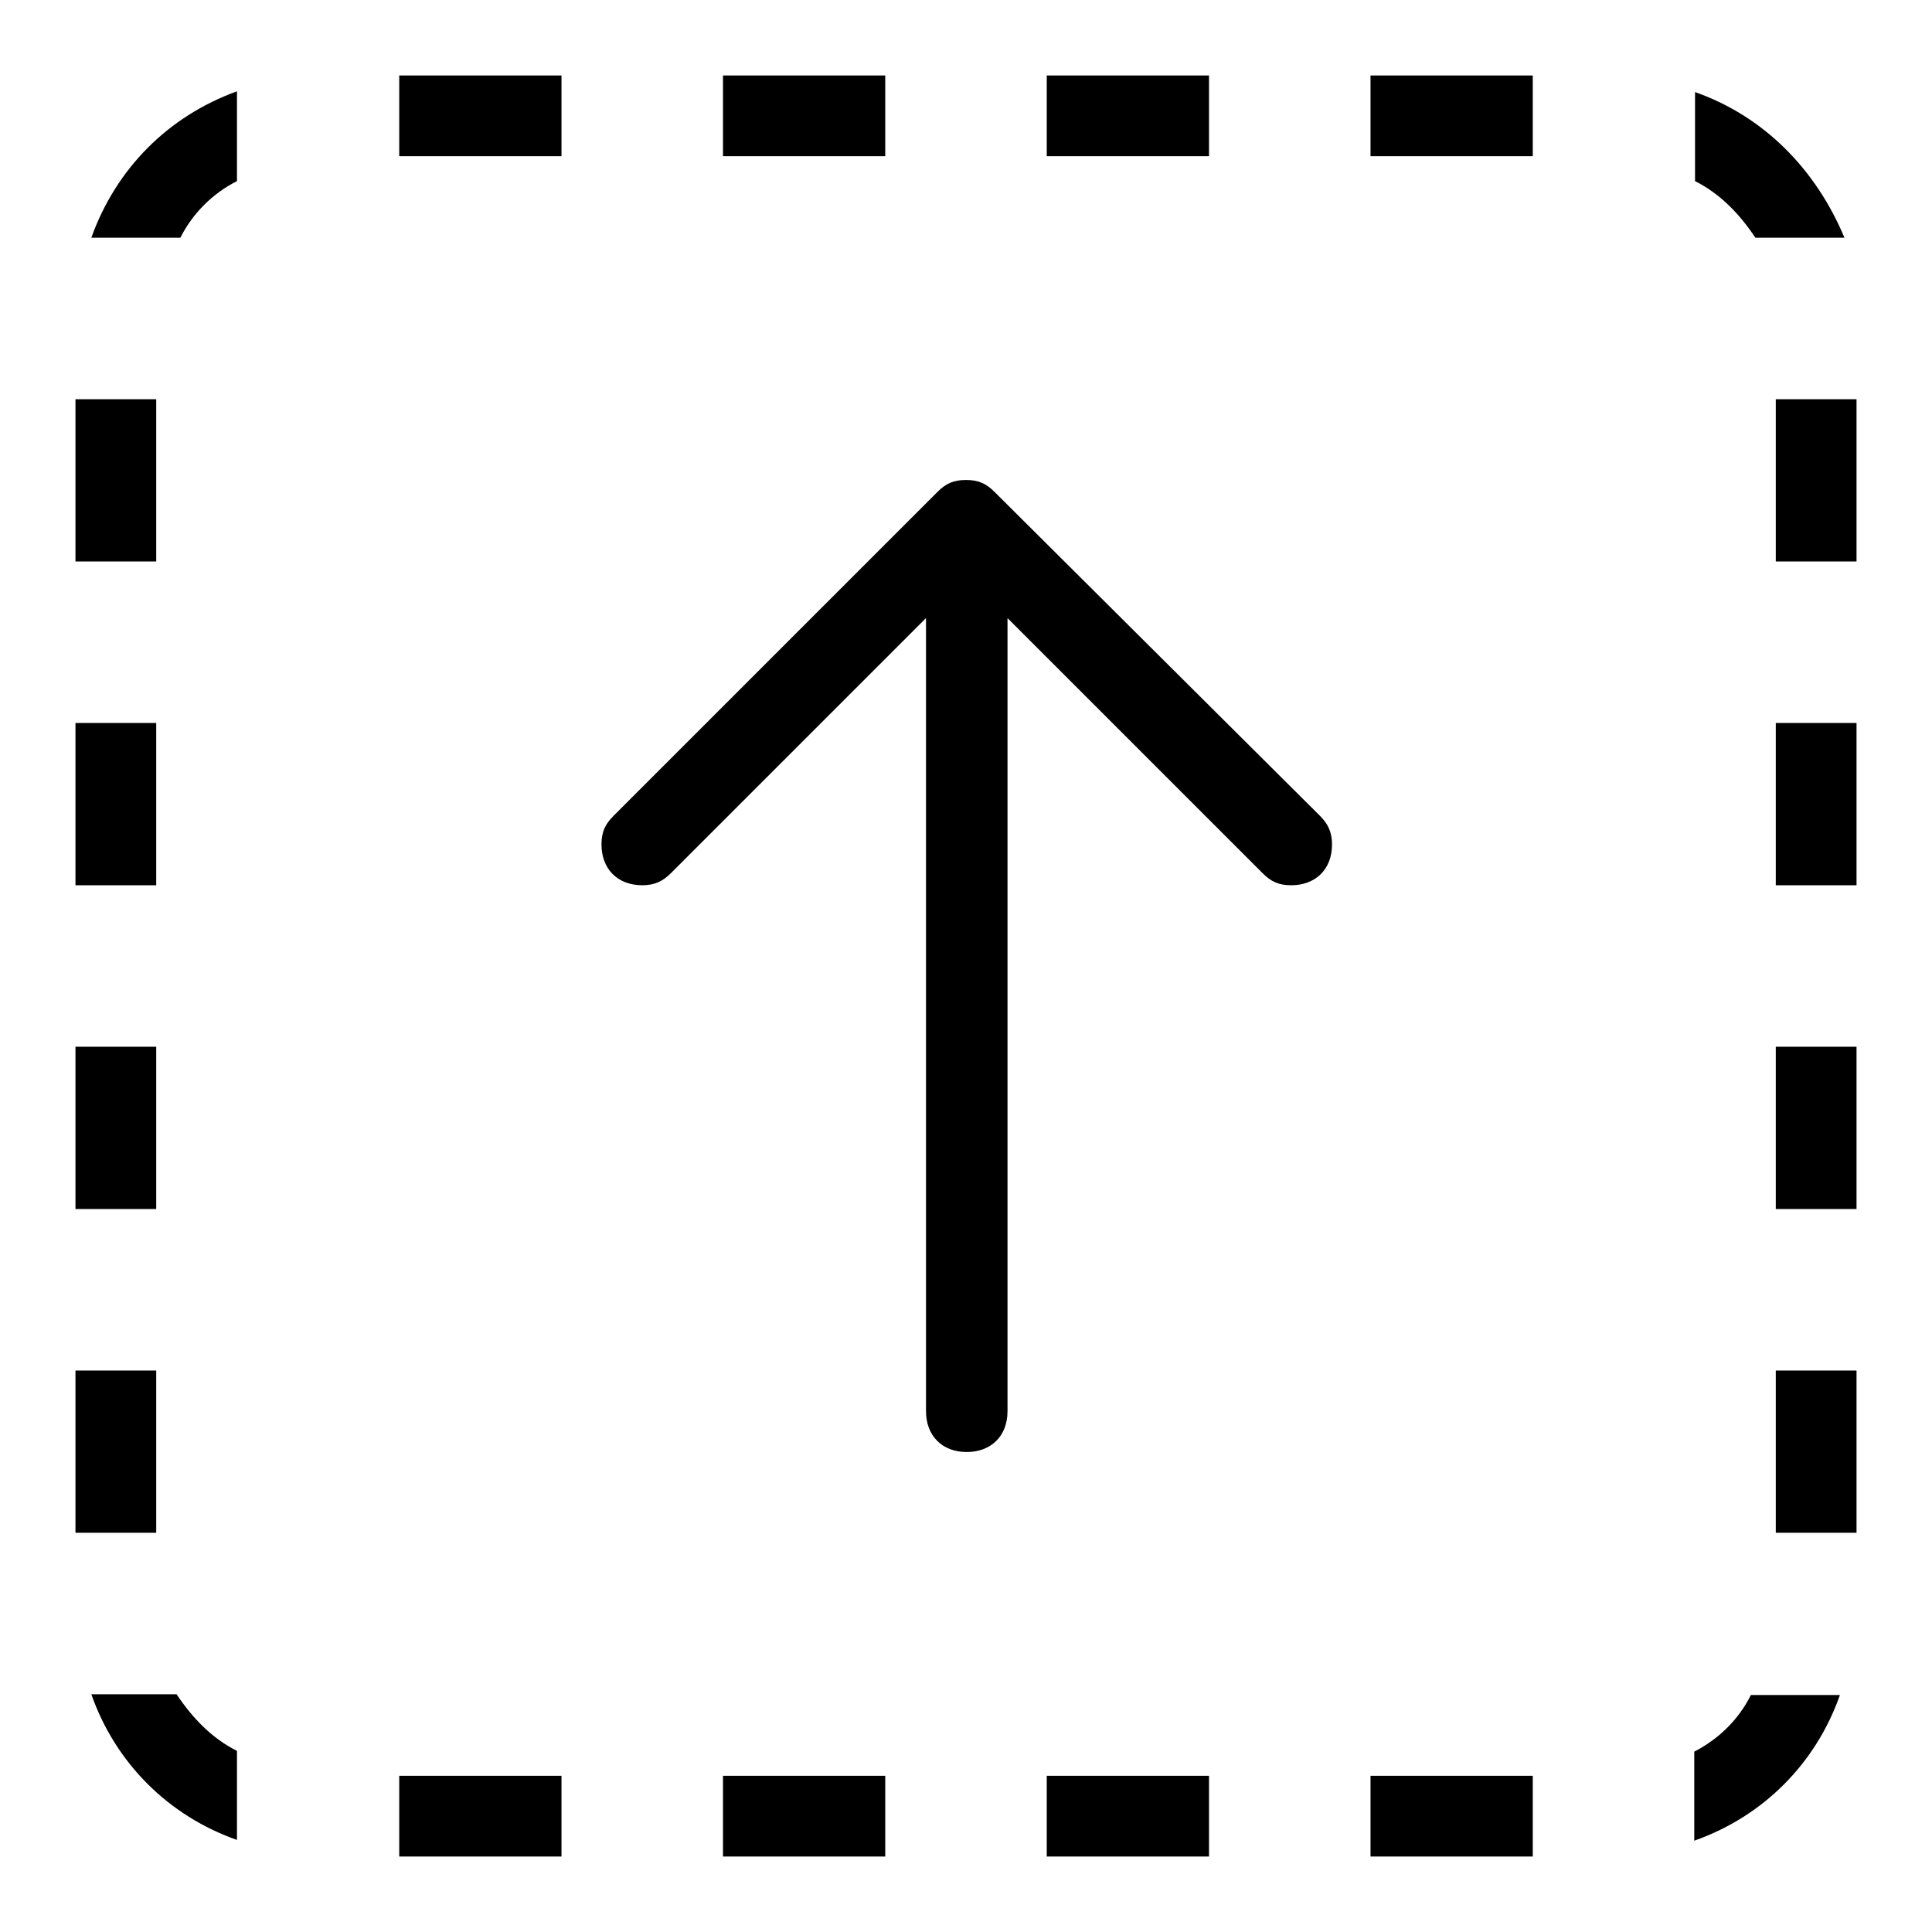 <?xml version="1.0" encoding="utf-8"?>
<!-- Svg Vector Icons : http://www.onlinewebfonts.com/icon -->
<!DOCTYPE svg PUBLIC "-//W3C//DTD SVG 1.1//EN" "http://www.w3.org/Graphics/SVG/1.1/DTD/svg11.dtd">
<svg version="1.1" xmlns="http://www.w3.org/2000/svg" xmlns:xlink="http://www.w3.org/1999/xlink" x="0px" y="0px" viewBox="0 0 256 256" enable-background="new 0 0 256 256" xml:space="preserve">
<g> <path fill="#000000" d="M20.7,181.6H10v21.5h10.7V181.6z M52.9,246h21.5v-10.7H52.9V246z M23.4,224.5H12.1 c3.2,9.1,10.2,16.1,19.3,19.3v-11.8C28.2,230.4,25.6,227.8,23.4,224.5z M20.7,138.7H10v21.5h10.7V138.7z M12.1,31.5h11.8 c1.6-3.2,4.3-5.9,7.5-7.5V12.1C22.3,15.4,15.4,22.3,12.1,31.5z M20.7,95.8H10v21.5h10.7V95.8z M160.2,10h-21.5v10.7h21.5V10z  M232.6,31.5h11.8c-3.8-9.1-10.7-16.1-19.8-19.3v11.8C227.8,25.6,230.4,28.2,232.6,31.5z M117.3,10H95.8v10.7h21.5V10z M20.7,52.9 H10v21.5h10.7V52.9z M181.6,246h21.5v-10.7h-21.5V246z M224.5,232.1v11.8c9.1-3.2,16.1-10.2,19.3-19.3h-11.8 C230.4,227.8,227.8,230.4,224.5,232.1z M235.3,203.1H246v-21.5h-10.7V203.1z M235.3,160.2H246v-21.5h-10.7V160.2z M235.3,117.3H246 V95.8h-10.7V117.3z M235.3,52.9v21.5H246V52.9H235.3z M95.8,246h21.5v-10.7H95.8V246z M138.7,246h21.5v-10.7h-21.5V246z M52.9,20.7 h21.5V10H52.9V20.7z M131.8,65.2c-1.1-1.1-2.1-1.6-3.8-1.6s-2.7,0.5-3.8,1.6l-42.9,42.9c-1.1,1.1-1.6,2.1-1.6,3.8 c0,3.2,2.1,5.4,5.4,5.4c1.6,0,2.7-0.5,3.8-1.6l33.8-33.8V187c0,3.2,2.1,5.4,5.4,5.4c3.2,0,5.4-2.1,5.4-5.4V81.9l33.8,33.8 c1.1,1.1,2.1,1.6,3.8,1.6c3.2,0,5.4-2.1,5.4-5.4c0-1.6-0.5-2.7-1.6-3.8L131.8,65.2z M181.6,20.7h21.5V10h-21.5V20.7z"/></g>
</svg>